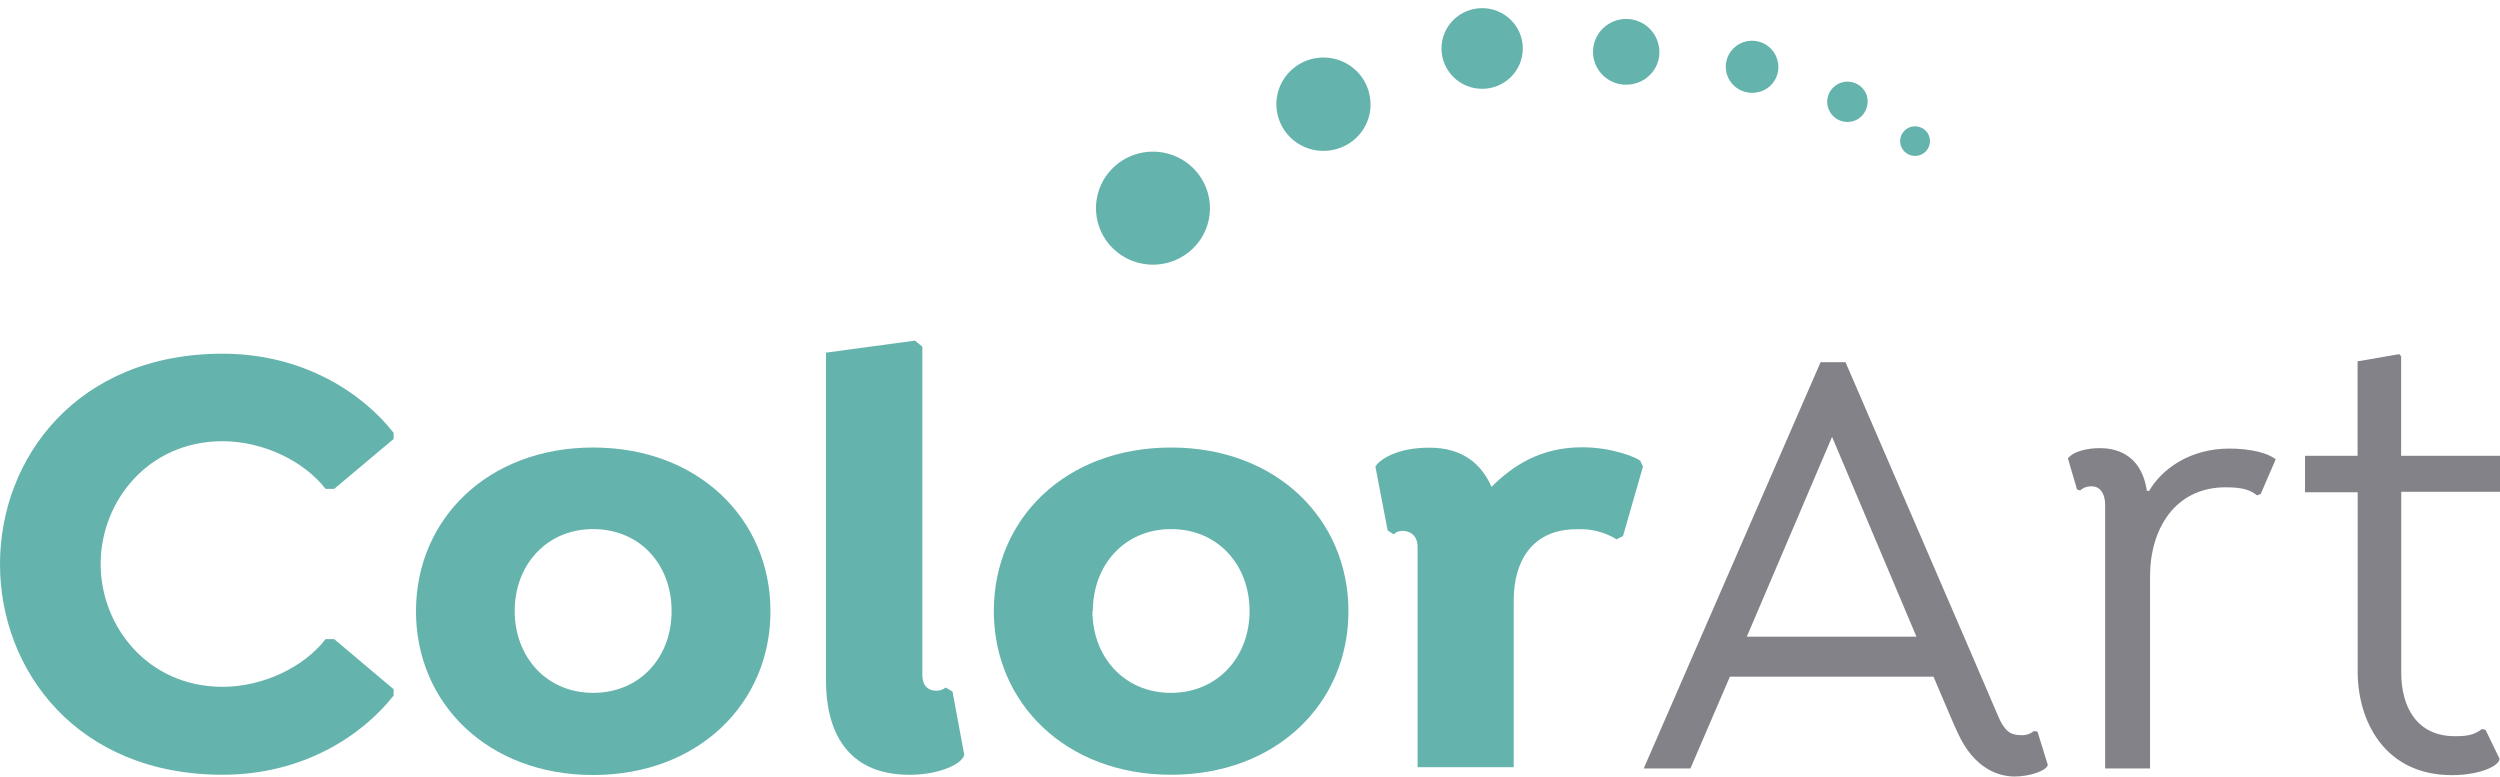 <svg width="132" height="41" viewBox="0 0 132 41" fill="none" xmlns="http://www.w3.org/2000/svg">
<path d="M63.762 10.147C63.593 9.581 63.26 9.077 62.803 8.699C62.346 8.321 61.786 8.086 61.194 8.023C60.602 7.961 60.005 8.074 59.478 8.348C58.951 8.622 58.518 9.045 58.233 9.564C57.949 10.082 57.826 10.673 57.88 11.261C57.933 11.848 58.162 12.407 58.535 12.867C58.91 13.326 59.412 13.665 59.98 13.84C60.549 14.016 61.157 14.02 61.727 13.853C62.491 13.632 63.135 13.118 63.517 12.426C63.9 11.733 63.99 10.919 63.767 10.161" fill="#64B3AD"/>
<path d="M72.261 4.804C72.122 4.337 71.846 3.92 71.468 3.608C71.091 3.296 70.628 3.102 70.139 3.051C69.65 2.999 69.157 3.093 68.722 3.32C68.287 3.547 67.929 3.897 67.694 4.325C67.46 4.754 67.358 5.242 67.403 5.727C67.448 6.213 67.637 6.674 67.946 7.053C68.255 7.433 68.671 7.712 69.141 7.857C69.61 8.001 70.112 8.005 70.584 7.866C70.895 7.777 71.186 7.628 71.439 7.427C71.692 7.227 71.903 6.979 72.059 6.697C72.216 6.416 72.315 6.107 72.351 5.788C72.387 5.468 72.359 5.145 72.269 4.836C72.268 4.826 72.268 4.815 72.269 4.804" fill="#64B3AD"/>
<path d="M80.404 2.547C80.401 1.983 80.172 1.444 79.768 1.047C79.365 0.65 78.819 0.428 78.251 0.43C77.682 0.432 77.138 0.657 76.737 1.056C76.336 1.456 76.11 1.996 76.11 2.56C76.11 3.124 76.336 3.664 76.737 4.064C77.138 4.463 77.682 4.688 78.251 4.69C78.819 4.691 79.365 4.47 79.768 4.073C80.172 3.676 80.401 3.137 80.404 2.573V2.547Z" fill="#64B3AD"/>
<path d="M87.537 2.238C87.438 1.909 87.242 1.617 86.975 1.399C86.708 1.18 86.382 1.045 86.038 1.01C85.693 0.976 85.346 1.043 85.041 1.204C84.735 1.365 84.484 1.612 84.32 1.915C84.156 2.217 84.086 2.561 84.119 2.902C84.152 3.244 84.287 3.569 84.505 3.835C84.724 4.101 85.017 4.296 85.348 4.397C85.679 4.497 86.033 4.498 86.364 4.4C86.582 4.338 86.786 4.234 86.963 4.095C87.141 3.955 87.289 3.782 87.399 3.585C87.51 3.389 87.58 3.173 87.606 2.949C87.632 2.726 87.613 2.499 87.55 2.283C87.548 2.268 87.543 2.253 87.537 2.238Z" fill="#64B3AD"/>
<path d="M93.836 3.13C93.757 2.869 93.602 2.637 93.39 2.464C93.178 2.291 92.92 2.184 92.647 2.157C92.374 2.13 92.099 2.183 91.856 2.311C91.614 2.439 91.415 2.635 91.285 2.875C91.156 3.115 91.1 3.387 91.126 3.658C91.153 3.929 91.26 4.186 91.433 4.397C91.607 4.608 91.84 4.763 92.102 4.843C92.365 4.922 92.645 4.923 92.908 4.844H92.927C93.099 4.792 93.259 4.707 93.398 4.593C93.538 4.48 93.653 4.34 93.738 4.183C93.822 4.025 93.875 3.852 93.892 3.674C93.91 3.496 93.892 3.317 93.839 3.146V3.13" fill="#64B3AD"/>
<path d="M98.576 5.065C98.514 4.864 98.394 4.686 98.23 4.552C98.066 4.419 97.866 4.337 97.655 4.316C97.444 4.295 97.232 4.337 97.045 4.435C96.858 4.534 96.704 4.686 96.604 4.871C96.503 5.056 96.46 5.267 96.48 5.476C96.5 5.685 96.582 5.884 96.716 6.047C96.85 6.21 97.029 6.331 97.232 6.393C97.434 6.455 97.651 6.456 97.854 6.396C98.124 6.309 98.349 6.122 98.483 5.874C98.616 5.626 98.648 5.336 98.571 5.065" fill="#64B3AD"/>
<path d="M101.904 7.44C101.901 7.233 101.816 7.036 101.667 6.892C101.519 6.747 101.318 6.667 101.11 6.668C100.902 6.669 100.702 6.752 100.555 6.899C100.409 7.046 100.326 7.244 100.326 7.451C100.326 7.657 100.409 7.856 100.555 8.002C100.702 8.149 100.902 8.232 101.11 8.233C101.318 8.235 101.519 8.154 101.667 8.01C101.816 7.865 101.901 7.668 101.904 7.461C101.906 7.454 101.906 7.447 101.904 7.44Z" fill="#64B3AD"/>
<path d="M0 29.789C0 35.396 4.069 40.907 11.755 40.907C15.993 40.907 19.13 38.838 20.783 36.724V36.392L17.646 33.745H17.19C16.041 35.242 13.862 36.264 11.755 36.264C7.804 36.264 5.314 33.069 5.314 29.779C5.314 26.488 7.804 23.296 11.755 23.296C13.886 23.296 16.049 24.34 17.19 25.812H17.646L20.783 23.176V22.854C19.13 20.741 15.993 18.675 11.755 18.675C4.069 18.675 0 24.185 0 29.789Z" fill="#64B3AD"/>
<path d="M27.176 32.26C27.176 34.682 28.851 36.583 31.317 36.583C33.783 36.583 35.461 34.72 35.461 32.26C35.461 29.8 33.783 27.936 31.317 27.936C28.851 27.936 27.176 29.837 27.176 32.26ZM31.317 23.629C36.872 23.629 40.681 27.404 40.681 32.273C40.681 37.142 36.872 40.92 31.317 40.92C25.761 40.92 21.964 37.142 21.964 32.273C21.964 27.404 25.764 23.629 31.325 23.629" fill="#64B3AD"/>
<path d="M57.68 32.26C57.68 34.682 59.358 36.583 61.821 36.583C64.285 36.583 65.978 34.696 65.978 32.26C65.978 29.824 64.301 27.936 61.835 27.936C59.368 27.936 57.702 29.837 57.702 32.26M61.835 23.629C67.39 23.629 71.198 27.404 71.198 32.273C71.198 37.142 67.39 40.907 61.835 40.907C56.279 40.907 52.474 37.129 52.474 32.26C52.474 27.391 56.258 23.629 61.835 23.629Z" fill="#64B3AD"/>
<path d="M43.553 18.627L48.308 17.985L48.7 18.304V35.667C48.7 36.2 49.012 36.466 49.395 36.466C49.589 36.484 49.782 36.424 49.932 36.301L50.292 36.514L50.914 39.863C50.772 40.361 49.572 40.909 48.019 40.909C44.666 40.909 43.612 38.532 43.612 35.944V18.64L43.553 18.627Z" fill="#64B3AD"/>
<path d="M72.621 24.635C72.836 24.279 73.724 23.637 75.471 23.637C77.218 23.637 78.225 24.494 78.751 25.706C79.9 24.564 81.362 23.616 83.539 23.616C85.12 23.616 86.389 24.148 86.604 24.326L86.749 24.635L85.694 28.307L85.358 28.474C84.726 28.091 83.992 27.905 83.252 27.942C80.809 27.942 79.924 29.747 79.924 31.696V40.508H74.849V28.887C74.849 28.221 74.392 28.032 74.081 28.032C73.77 28.032 73.627 28.152 73.603 28.221L73.268 28.008L72.621 24.635Z" fill="#64B3AD"/>
<path d="M92.232 33.615L96.733 23.067C96.733 23.067 99.247 29.007 101.188 33.615H92.232ZM107.578 38.625L107.385 38.601C107.285 38.682 107.171 38.742 107.048 38.779C106.925 38.815 106.796 38.827 106.668 38.814C106.163 38.814 105.828 38.601 105.495 37.795C105.162 36.988 97.444 19.125 97.444 19.125H96.126L86.789 40.574H89.255L91.338 35.729H102.089C102.688 37.129 103.141 38.221 103.359 38.673C104.244 40.643 105.584 41 106.375 41C107.167 41 108.074 40.691 108.123 40.382L107.578 38.625Z" fill="#838288"/>
<path d="M109.188 24.209C109.456 23.829 110.218 23.661 110.865 23.661C111.512 23.661 113.044 23.829 113.355 25.919H113.474C114.12 24.803 115.583 23.685 117.714 23.685C118.838 23.685 119.772 23.924 120.156 24.255L119.364 26.084L119.174 26.155C118.863 25.919 118.527 25.729 117.521 25.729C114.815 25.729 113.522 27.96 113.522 30.431V40.574H111.152V26.656C111.152 26.038 110.865 25.681 110.457 25.681C110.344 25.673 110.23 25.687 110.123 25.724C110.016 25.761 109.918 25.819 109.834 25.895L109.668 25.847L109.188 24.209Z" fill="#838288"/>
<path d="M132 25.99V24.066H126.78V18.816L126.684 18.698L124.48 19.079V24.066H121.705V25.99H124.485V35.465C124.485 38.032 125.876 40.928 129.467 40.928C130.809 40.928 131.909 40.502 131.981 40.074L131.238 38.537L131.047 38.492C130.615 38.822 130.258 38.87 129.612 38.87C127.623 38.87 126.786 37.35 126.786 35.521V25.966H132V25.99Z" fill="#838288"/>
</svg>
